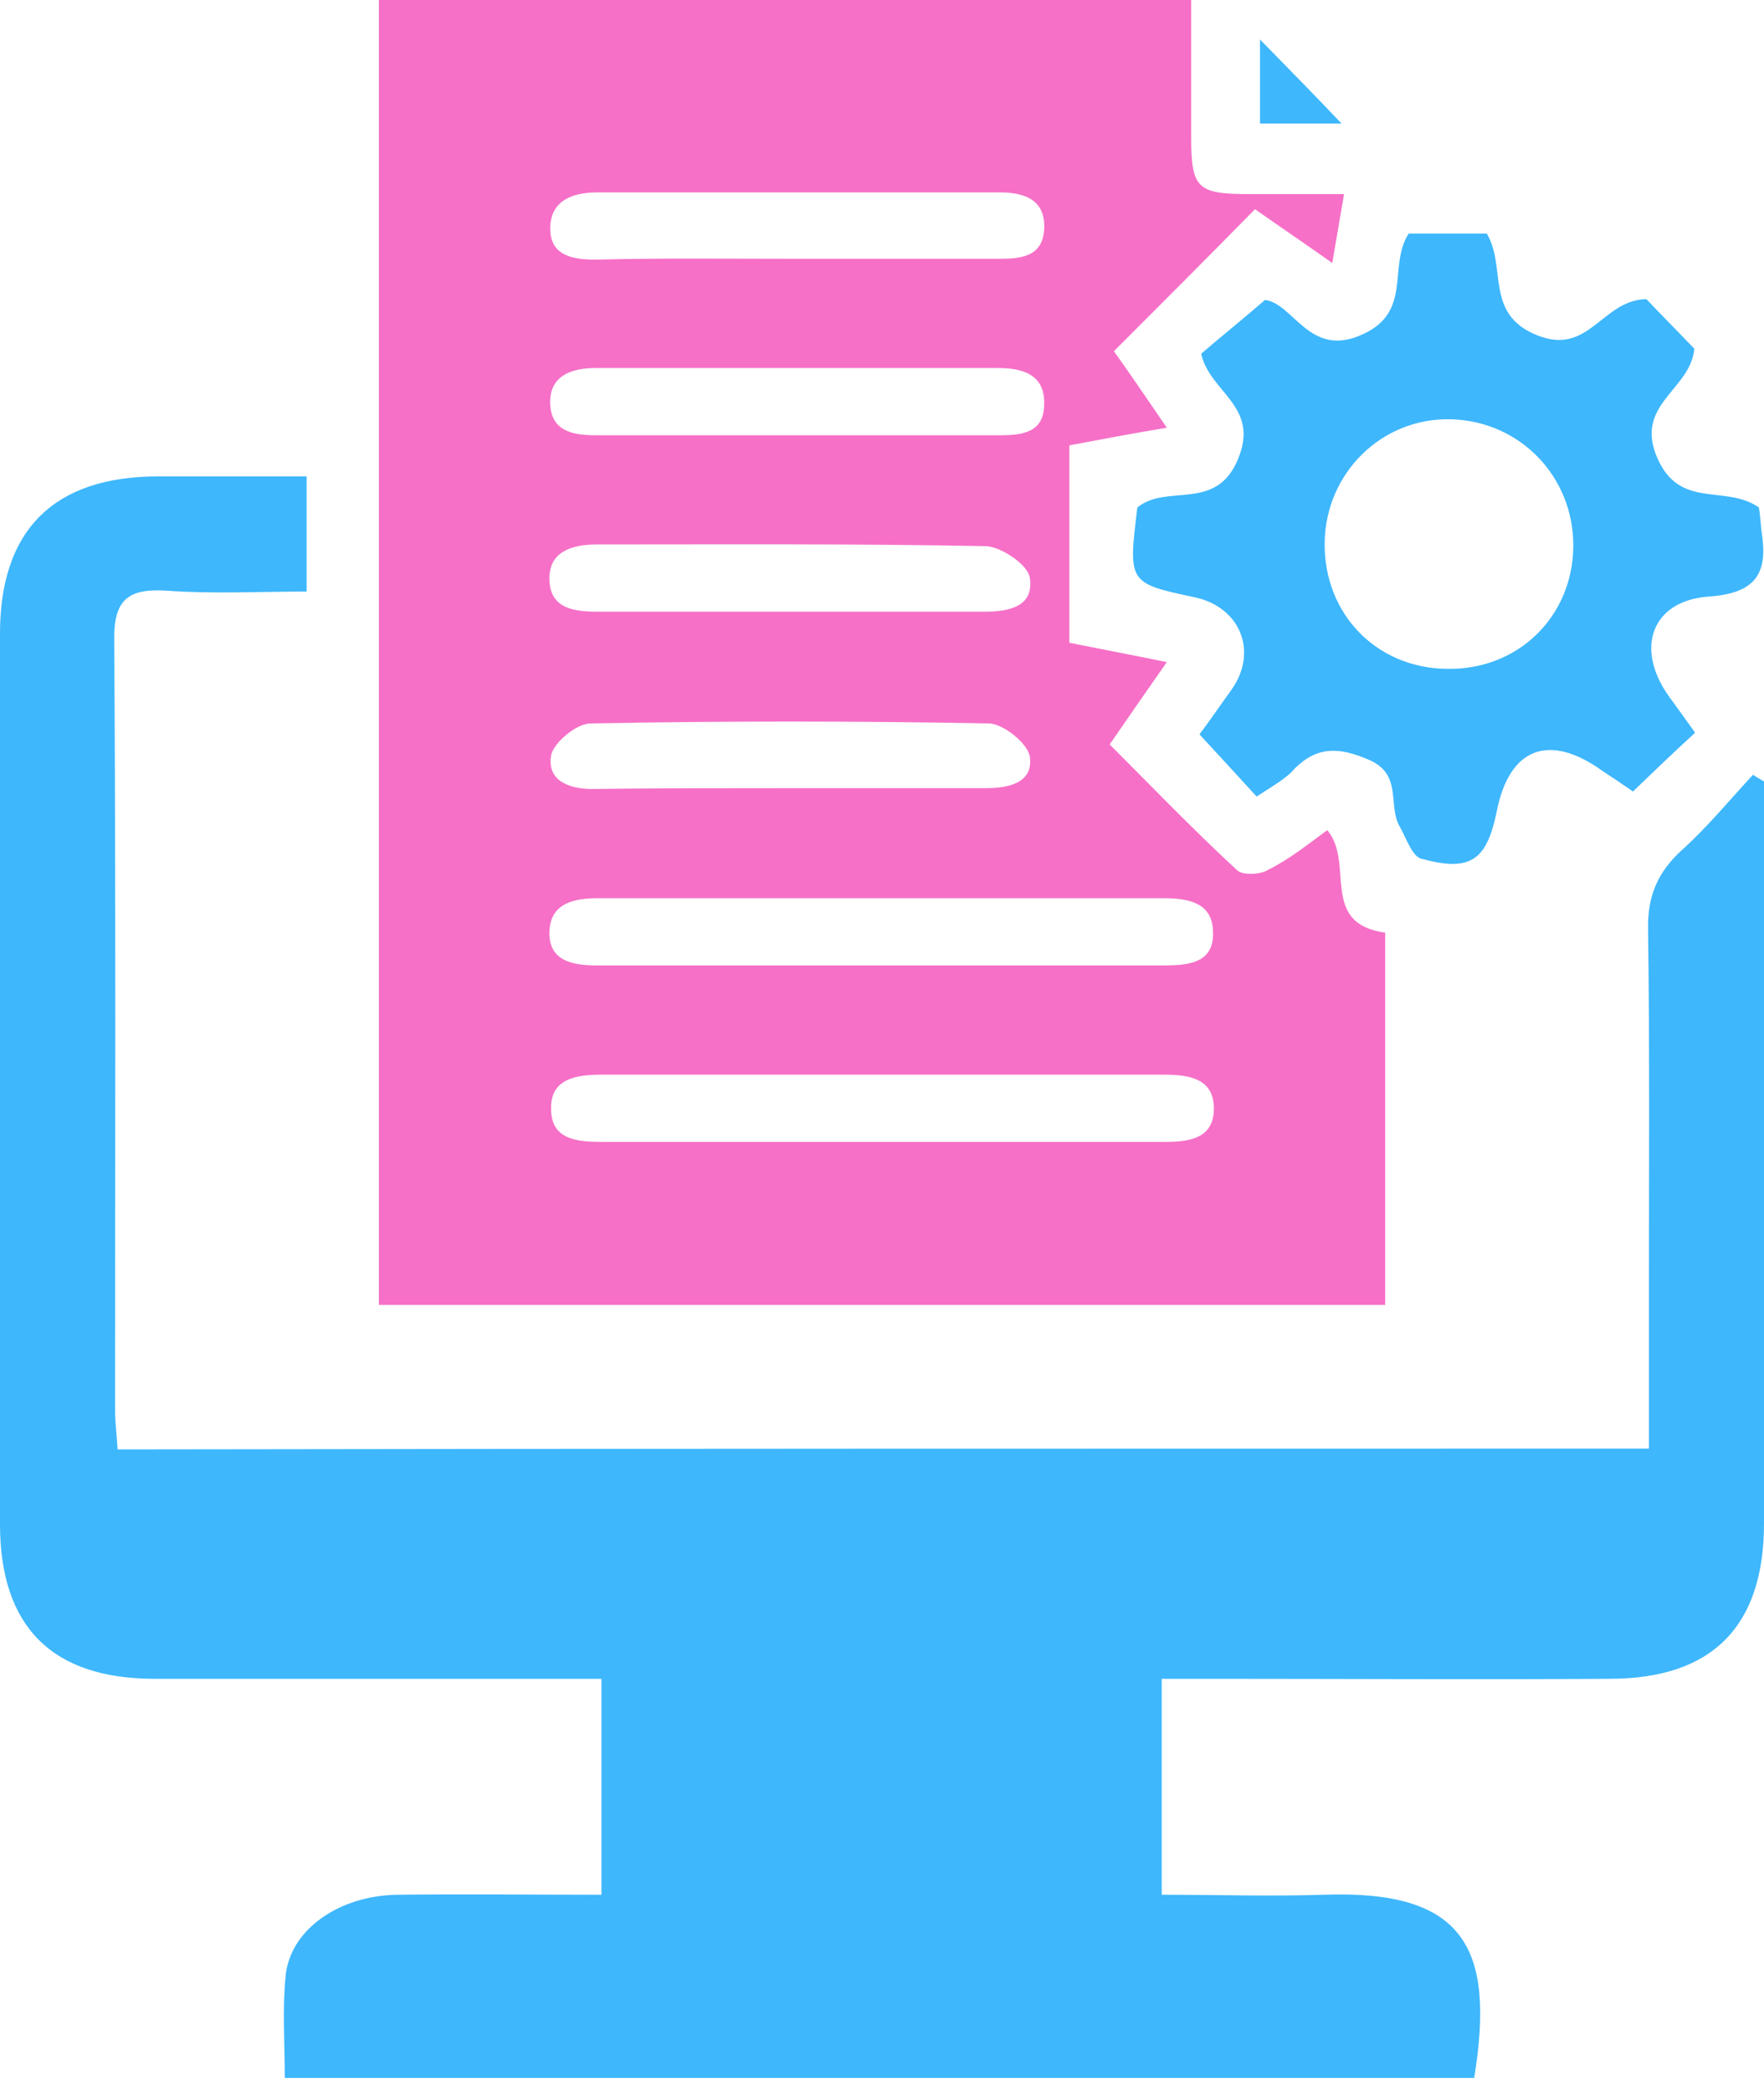 <svg width="70" height="83" viewBox="0 0 70 83" fill="none" xmlns="http://www.w3.org/2000/svg">
<path d="M65.433 57.467C65.433 55.434 65.433 53.5 65.433 51.567C65.433 46.667 65.467 41.8 65.4 36.9C65.367 35.567 65.767 34.6 66.767 33.7C67.767 32.8 68.633 31.734 69.567 30.734C69.7 30.834 69.833 30.9 70 31C70 31.534 70 32.067 70 32.6C70 41.867 70 51.167 70 60.434C70 64.5 67.967 66.6 63.867 66.6C58.6 66.634 53.3 66.6 48.033 66.6C47.433 66.6 46.833 66.6 46.1 66.6C46.1 69.467 46.1 72.234 46.1 75.167C48.233 75.167 50.4 75.234 52.533 75.167C58.133 74.967 59.333 77.3 58.5 82.434C42.833 82.434 27.133 82.434 11.3 82.434C11.3 81.034 11.2 79.734 11.333 78.4C11.5 76.567 13.433 75.2 15.767 75.167C18.433 75.134 21.1 75.167 23.867 75.167C23.867 72.334 23.867 69.6 23.867 66.6C23.3 66.6 22.7 66.6 22.133 66.6C16.8 66.6 11.467 66.6 6.133 66.6C2.067 66.6 0 64.534 0 60.467C0 48.7 0 36.9 0 25.134C0 21.034 2.133 18.9 6.267 18.9C8.2 18.9 10.133 18.9 12.167 18.9C12.167 20.434 12.167 21.767 12.167 23.467C10.333 23.467 8.467 23.567 6.633 23.434C5.1 23.334 4.5 23.767 4.533 25.434C4.6 35.6 4.567 45.767 4.567 55.934C4.567 56.434 4.633 56.9 4.667 57.5C24.9 57.467 45.1 57.467 65.433 57.467Z" fill="#3EB7FD"/>
<path d="M52.669 32.933C53.769 34.233 52.335 36.633 54.968 37C54.968 41.867 54.968 46.733 54.968 51.767C41.702 51.767 28.402 51.767 15.035 51.767C15.035 34.533 15.035 17.333 15.035 0C25.702 0 36.368 0 47.269 0C47.269 1.8 47.269 3.633 47.269 5.433C47.269 7.467 47.502 7.7 49.569 7.7C50.769 7.7 51.968 7.7 53.335 7.7C53.169 8.7 53.035 9.433 52.868 10.433C51.735 9.633 50.702 8.933 49.802 8.3C47.935 10.2 46.102 12.033 44.202 13.933C44.802 14.767 45.502 15.8 46.302 16.967C44.902 17.2 43.702 17.433 42.435 17.667C42.435 20.233 42.435 22.767 42.435 25.5C43.602 25.733 44.835 25.967 46.302 26.267C45.535 27.367 44.835 28.367 44.035 29.533C45.735 31.233 47.368 32.933 49.102 34.533C49.335 34.733 50.035 34.7 50.335 34.5C51.202 34.067 51.935 33.467 52.669 32.933ZM35.002 38.3C38.702 38.3 42.435 38.3 46.135 38.3C47.135 38.3 48.202 38.233 48.135 36.933C48.102 35.8 47.135 35.633 46.169 35.633C38.702 35.633 31.202 35.633 23.735 35.633C22.768 35.633 21.835 35.833 21.802 36.967C21.768 38.133 22.735 38.3 23.702 38.3C27.468 38.3 31.235 38.3 35.002 38.3ZM34.902 45.3C38.669 45.3 42.435 45.3 46.202 45.3C47.135 45.3 48.135 45.2 48.169 44.033C48.202 42.767 47.169 42.633 46.169 42.633C38.735 42.633 31.335 42.633 23.902 42.633C22.902 42.633 21.835 42.767 21.869 44C21.869 45.267 23.002 45.3 23.968 45.3C27.569 45.3 31.235 45.3 34.902 45.3ZM31.602 10.267C34.269 10.267 36.935 10.267 39.602 10.267C40.502 10.267 41.368 10.2 41.435 9.1C41.502 7.933 40.669 7.633 39.669 7.633C34.335 7.633 29.002 7.633 23.702 7.633C22.702 7.633 21.835 7.967 21.835 9.067C21.835 10.133 22.702 10.3 23.635 10.3C26.268 10.233 28.935 10.267 31.602 10.267ZM31.502 17.267C34.235 17.267 36.935 17.267 39.669 17.267C40.569 17.267 41.435 17.167 41.435 16.033C41.468 14.867 40.602 14.6 39.602 14.6C34.269 14.6 28.935 14.6 23.635 14.6C22.635 14.6 21.768 14.933 21.835 16.067C21.902 17.133 22.768 17.267 23.669 17.267C26.268 17.267 28.869 17.267 31.502 17.267ZM31.268 24.267C33.868 24.267 36.468 24.267 39.069 24.267C40.035 24.267 41.035 24.067 40.868 22.933C40.802 22.4 39.735 21.7 39.135 21.667C33.968 21.567 28.835 21.6 23.669 21.6C22.669 21.6 21.768 21.9 21.802 23C21.835 24.167 22.802 24.267 23.768 24.267C26.268 24.267 28.768 24.267 31.268 24.267ZM31.335 31.267C33.935 31.267 36.535 31.267 39.135 31.267C40.069 31.267 41.002 31.033 40.868 30.033C40.802 29.5 39.802 28.7 39.235 28.7C33.968 28.6 28.702 28.6 23.435 28.7C22.869 28.7 21.968 29.467 21.869 29.967C21.702 30.967 22.569 31.3 23.502 31.3C26.135 31.267 28.735 31.267 31.335 31.267Z" fill="#F670C7"/>
<path d="M49.866 31.6C49.133 30.8 48.432 30.033 47.599 29.133C47.999 28.6 48.432 27.967 48.866 27.367C49.932 25.867 49.233 24.1 47.432 23.7C44.766 23.133 44.766 23.133 45.133 20.133C46.299 19.167 48.266 20.333 49.133 18.2C49.999 16.1 47.999 15.567 47.666 14.033C48.399 13.4 49.233 12.733 50.199 11.9C51.333 12.033 51.966 14.233 54.066 13.267C56.066 12.367 55.066 10.567 55.899 9.267C56.899 9.267 57.999 9.267 58.999 9.267C59.799 10.6 58.899 12.467 60.999 13.3C63.066 14.133 63.566 11.9 65.332 11.867C65.866 12.433 66.599 13.167 67.233 13.833C67.099 15.467 64.832 16.033 65.766 18.167C66.666 20.233 68.466 19.2 69.799 20.133C69.832 20.333 69.866 20.7 69.899 21.067C70.166 22.7 69.733 23.533 67.799 23.667C65.532 23.833 64.866 25.733 66.233 27.633C66.599 28.133 66.933 28.6 67.266 29.067C66.433 29.833 65.699 30.533 64.799 31.4C64.566 31.233 64.066 30.9 63.566 30.567C61.466 29.067 59.899 29.667 59.399 32.167C58.999 34.133 58.366 34.6 56.399 34.067C56.032 33.967 55.799 33.233 55.532 32.767C55.066 31.933 55.666 30.7 54.299 30.133C53.133 29.633 52.266 29.6 51.366 30.5C51.032 30.9 50.466 31.2 49.866 31.6ZM62.432 21.7C62.466 18.933 60.333 16.7 57.566 16.633C54.833 16.567 52.599 18.767 52.566 21.533C52.532 24.367 54.633 26.5 57.399 26.533C60.233 26.6 62.399 24.467 62.432 21.7Z" fill="#3EB7FD"/>
<path d="M50 1.566C51.133 2.733 52.167 3.766 53.233 4.9C52.2 4.9 51.133 4.9 50 4.9C50 3.833 50 2.8 50 1.566Z" fill="#3EB7FD"/>
</svg>
